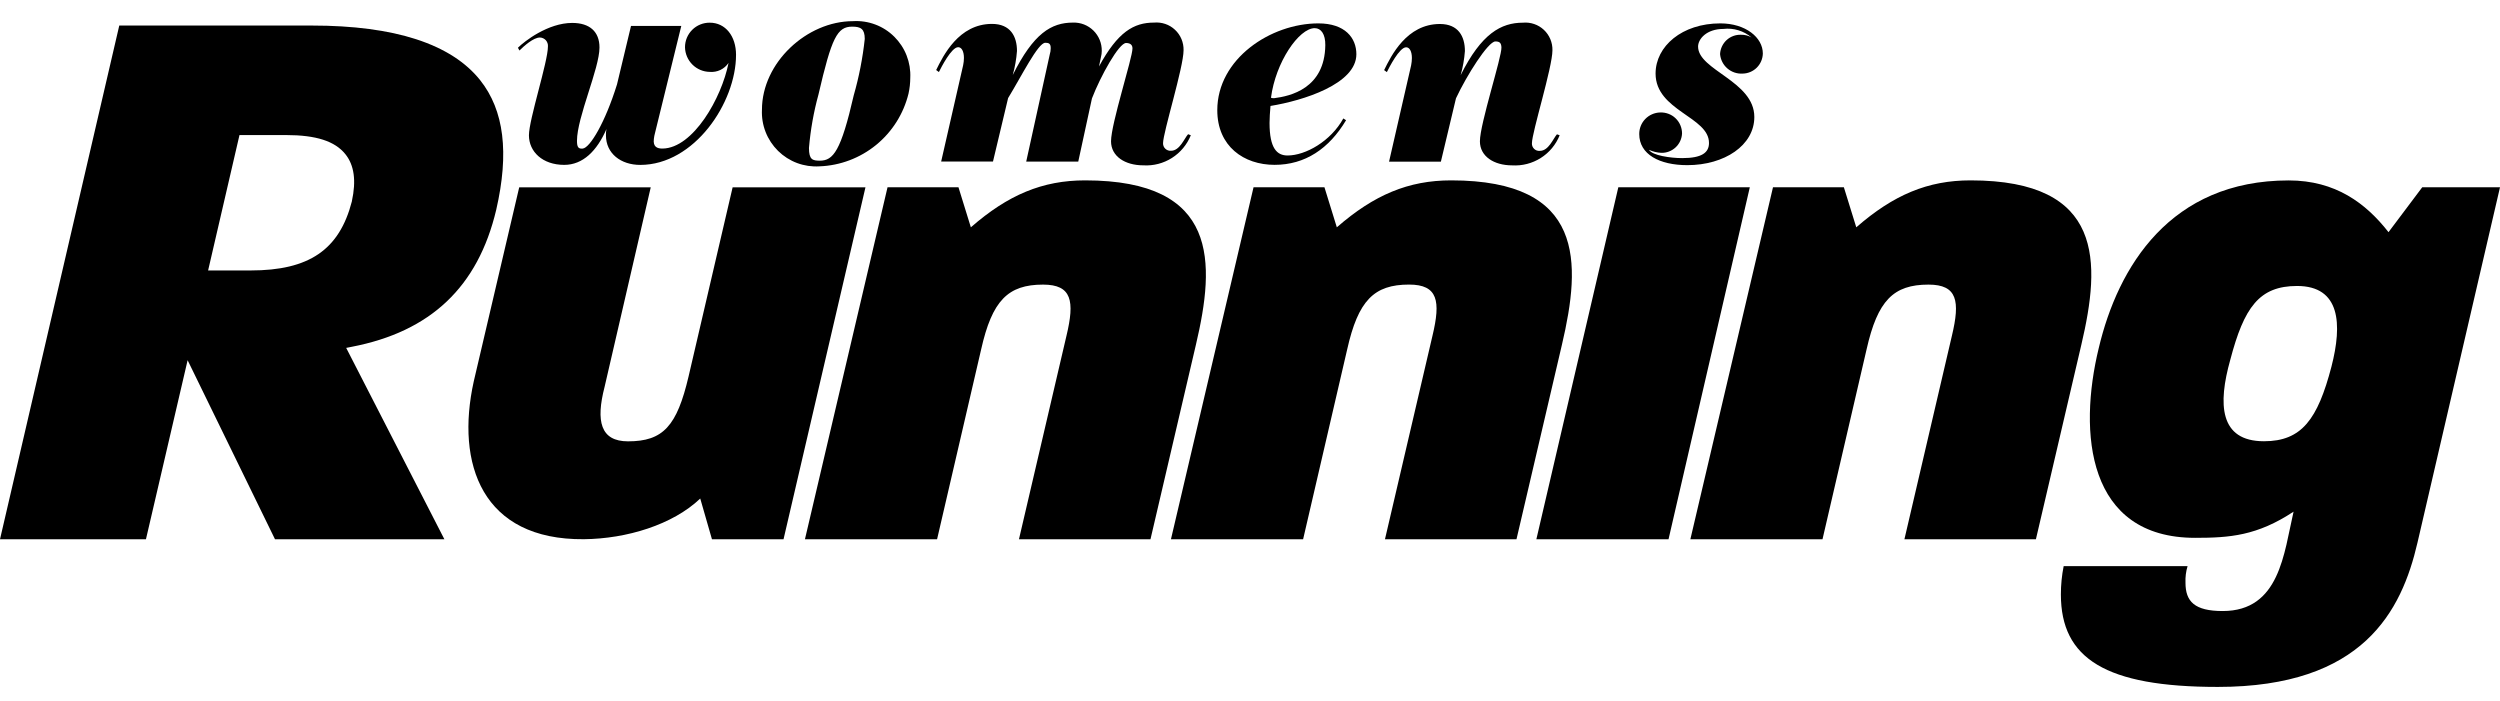 <svg width="82" height="23" viewBox="0 0 82 23" fill="none" xmlns="http://www.w3.org/2000/svg">
<path d="M15.751 2.632C14.805 1.442 12.947 0.838 10.229 0.838H3.912L0 17.688H4.787L6.154 11.815L9.02 17.688H14.576L11.355 11.411L11.532 11.376C14.126 10.878 15.677 9.409 16.276 6.882C16.706 5.011 16.535 3.62 15.751 2.632ZM11.541 6.602V6.607C11.13 8.194 10.137 8.871 8.221 8.871H6.826L7.855 4.43H9.386C10.366 4.43 10.983 4.629 11.326 5.054C11.618 5.416 11.689 5.922 11.541 6.602Z" fill="black"/>
<path d="M25.7 17.687H23.352L22.968 16.352C22.065 17.213 20.553 17.672 19.152 17.686C15.817 17.716 14.938 15.222 15.54 12.506L17.03 6.145H21.344L19.831 12.687C19.538 13.819 19.696 14.476 20.599 14.476C21.75 14.476 22.202 13.978 22.585 12.348L24.03 6.145H28.387L25.7 17.687Z" fill="black"/>
<path d="M37.736 17.687H33.422L34.981 11.01C35.252 9.877 35.161 9.335 34.213 9.335C33.062 9.335 32.542 9.856 32.181 11.463L30.736 17.688H26.402L29.111 6.143H31.438L31.844 7.456C33.063 6.392 34.191 5.916 35.592 5.916C39.995 5.916 39.86 8.61 39.227 11.303L37.736 17.687Z" fill="black"/>
<path d="M49.741 17.687H45.427L46.986 11.009C47.257 9.877 47.167 9.334 46.218 9.334C45.067 9.334 44.548 9.855 44.187 11.463L42.742 17.688H38.407L41.116 6.143H43.442L43.848 7.456C45.068 6.392 46.196 5.916 47.597 5.916C51.999 5.916 51.864 8.61 51.232 11.303L49.741 17.687Z" fill="black"/>
<path d="M54.728 17.687H50.393L53.081 6.142H57.394L54.728 17.687Z" fill="black"/>
<path d="M66.778 17.687H62.465L64.023 11.01C64.294 9.877 64.204 9.335 63.255 9.335C62.104 9.335 61.585 9.856 61.223 11.463L59.778 17.688H55.444L58.154 6.143H60.479L60.886 7.456C62.105 6.392 63.233 5.916 64.634 5.916C69.037 5.916 68.901 8.61 68.269 11.303L66.778 17.687Z" fill="black"/>
<path d="M79.293 17.8C78.773 20.043 77.509 22.531 72.745 22.531C69.065 22.531 67.597 21.603 67.597 19.498C67.597 19.186 67.627 18.876 67.688 18.57H71.752C71.699 18.746 71.676 18.93 71.684 19.114C71.684 19.725 71.977 20.042 72.904 20.042C74.778 20.042 74.913 18.14 75.229 16.782C74.032 17.574 73.129 17.641 72 17.641C68.455 17.641 68.161 14.202 68.839 11.417C69.471 8.745 71.186 5.918 75.07 5.918C76.605 5.918 77.599 6.665 78.343 7.615L79.449 6.143H82L79.293 17.8ZM75.343 9.38C74.102 9.38 73.605 10.082 73.153 11.802C72.746 13.25 72.791 14.473 74.259 14.473C75.5 14.473 76.02 13.749 76.471 12.028C76.833 10.625 76.764 9.38 75.343 9.38Z" fill="black"/>
<path d="M23.896 2.064C23.829 2.163 23.736 2.243 23.628 2.295C23.52 2.346 23.4 2.368 23.28 2.358C23.067 2.355 22.863 2.269 22.712 2.119C22.56 1.968 22.473 1.765 22.468 1.551C22.468 1.444 22.488 1.339 22.529 1.24C22.57 1.142 22.63 1.052 22.706 0.977C22.781 0.902 22.871 0.843 22.97 0.803C23.068 0.763 23.174 0.743 23.28 0.744C23.797 0.744 24.142 1.188 24.142 1.798C24.142 3.369 22.773 5.409 21 5.409C20.368 5.409 19.875 5.038 19.875 4.439C19.873 4.37 19.878 4.301 19.892 4.233C19.58 4.949 19.12 5.408 18.506 5.408C17.792 5.408 17.349 4.972 17.349 4.438C17.349 3.919 17.972 2.027 17.972 1.526C17.976 1.489 17.971 1.452 17.959 1.417C17.948 1.382 17.929 1.349 17.905 1.321C17.88 1.294 17.85 1.271 17.817 1.256C17.784 1.24 17.747 1.231 17.71 1.23C17.497 1.23 17.185 1.51 17.038 1.657L16.988 1.566C17.201 1.353 17.974 0.752 18.769 0.752C19.335 0.752 19.663 1.032 19.663 1.558C19.663 2.249 18.925 3.845 18.925 4.618C18.925 4.823 18.968 4.888 19.114 4.873C19.35 4.85 19.846 4.028 20.238 2.768L20.697 0.851H22.346L21.484 4.363C21.467 4.426 21.454 4.49 21.447 4.555C21.413 4.817 21.553 4.875 21.735 4.873C22.739 4.856 23.67 3.212 23.896 2.064Z" fill="black"/>
<path d="M26.879 5.456C26.63 5.472 26.38 5.435 26.146 5.348C25.912 5.261 25.699 5.125 25.521 4.95C25.343 4.774 25.203 4.563 25.112 4.33C25.021 4.097 24.98 3.848 24.992 3.598C24.992 2.059 26.46 0.694 27.978 0.694C28.227 0.679 28.476 0.716 28.709 0.804C28.942 0.891 29.154 1.027 29.331 1.203C29.508 1.378 29.647 1.589 29.737 1.821C29.828 2.054 29.869 2.303 29.857 2.552C29.856 2.727 29.837 2.901 29.799 3.071C29.637 3.733 29.264 4.323 28.737 4.754C28.21 5.184 27.558 5.431 26.879 5.456ZM28.364 1.277C28.364 0.948 28.232 0.874 27.953 0.874C27.461 0.874 27.28 1.227 26.845 3.103C26.688 3.676 26.584 4.262 26.534 4.854C26.534 5.24 26.654 5.27 26.892 5.27C27.331 5.27 27.584 4.954 28.002 3.129C28.176 2.523 28.297 1.903 28.364 1.277Z" fill="black"/>
<path d="M33.66 5.299L34.432 1.786C34.452 1.723 34.462 1.657 34.463 1.59C34.469 1.421 34.391 1.403 34.285 1.403C34.047 1.403 33.508 2.494 33.066 3.217L32.57 5.298H30.87L31.591 2.14C31.608 2.061 31.616 1.981 31.617 1.901C31.617 1.688 31.544 1.548 31.428 1.548C31.206 1.548 30.869 2.215 30.796 2.363L30.706 2.297C30.937 1.828 31.445 0.784 32.537 0.784C33.143 0.784 33.357 1.195 33.357 1.672C33.337 1.939 33.29 2.203 33.218 2.461C33.898 1.096 34.481 0.741 35.195 0.741C35.318 0.737 35.441 0.758 35.557 0.803C35.672 0.848 35.777 0.917 35.865 1.003C35.953 1.09 36.023 1.194 36.07 1.309C36.117 1.424 36.14 1.547 36.138 1.671C36.138 1.737 36.129 1.804 36.112 1.868L36.047 2.181C36.663 1.046 37.188 0.741 37.853 0.741C37.977 0.73 38.103 0.745 38.221 0.785C38.339 0.825 38.448 0.89 38.539 0.976C38.631 1.061 38.703 1.165 38.752 1.281C38.8 1.397 38.824 1.521 38.821 1.647C38.821 2.207 38.148 4.345 38.148 4.698C38.147 4.732 38.153 4.766 38.166 4.797C38.179 4.829 38.199 4.857 38.224 4.88C38.248 4.903 38.278 4.921 38.31 4.932C38.342 4.943 38.376 4.948 38.41 4.945C38.697 4.945 38.844 4.542 38.969 4.402L39.059 4.436C38.935 4.743 38.718 5.004 38.439 5.181C38.159 5.359 37.831 5.443 37.501 5.423C36.901 5.423 36.442 5.127 36.442 4.634C36.442 4.058 37.146 1.902 37.145 1.589C37.145 1.482 37.086 1.413 36.938 1.41C36.702 1.404 36.097 2.498 35.816 3.228L35.367 5.3H33.66V5.299Z" fill="black"/>
<path d="M41.641 4.032C41.641 4.872 41.887 5.1 42.232 5.1C42.822 5.1 43.65 4.633 44.061 3.885L44.151 3.943C43.592 4.88 42.806 5.407 41.806 5.407C40.797 5.407 39.927 4.799 39.927 3.614C39.927 1.927 41.682 0.767 43.242 0.767C44.12 0.767 44.489 1.245 44.489 1.779C44.489 2.758 42.738 3.301 41.672 3.475C41.655 3.696 41.641 3.86 41.641 4.032ZM43.126 0.923C42.601 0.923 41.837 2.049 41.688 3.207C41.721 3.217 41.754 3.222 41.788 3.221C42.316 3.155 43.453 2.907 43.47 1.482C43.475 1.121 43.331 0.924 43.126 0.924V0.923Z" fill="black"/>
<path d="M51.157 4.437C51.034 4.744 50.817 5.005 50.537 5.182C50.258 5.359 49.929 5.444 49.599 5.424C49 5.424 48.541 5.128 48.541 4.635C48.541 4.059 49.264 1.862 49.247 1.551C49.239 1.417 49.197 1.359 49.049 1.359C48.811 1.359 48.107 2.474 47.756 3.225L47.261 5.302H45.561L46.285 2.143C46.301 2.064 46.309 1.984 46.31 1.904C46.31 1.69 46.237 1.551 46.121 1.551C45.899 1.551 45.562 2.218 45.489 2.365L45.399 2.3C45.629 1.831 46.137 0.787 47.229 0.787C47.835 0.787 48.049 1.197 48.049 1.675C48.029 1.942 47.982 2.206 47.91 2.464C48.59 1.099 49.239 0.744 49.952 0.744C50.076 0.733 50.202 0.747 50.32 0.788C50.439 0.828 50.547 0.893 50.639 0.979C50.73 1.064 50.802 1.168 50.851 1.284C50.899 1.399 50.923 1.524 50.92 1.649C50.92 2.21 50.247 4.339 50.247 4.701C50.245 4.735 50.251 4.769 50.264 4.801C50.277 4.833 50.297 4.861 50.321 4.884C50.346 4.908 50.376 4.926 50.408 4.937C50.441 4.947 50.475 4.951 50.509 4.948C50.796 4.948 50.944 4.545 51.068 4.405L51.157 4.437Z" fill="black"/>
<path d="M55.177 5.186C55.824 5.186 56.053 5.004 56.055 4.693C56.062 3.829 54.303 3.638 54.303 2.413C54.303 1.516 55.172 0.767 56.427 0.767C57.255 0.767 57.821 1.229 57.821 1.755C57.817 1.93 57.746 2.096 57.622 2.219C57.498 2.342 57.331 2.412 57.157 2.414C56.975 2.425 56.795 2.364 56.657 2.244C56.519 2.125 56.433 1.955 56.418 1.773C56.427 1.598 56.504 1.433 56.633 1.314C56.762 1.196 56.933 1.133 57.108 1.14C57.229 1.137 57.348 1.168 57.452 1.23C57.325 1.122 57.178 1.041 57.019 0.993C56.859 0.944 56.692 0.929 56.527 0.949C55.978 0.949 55.696 1.277 55.697 1.53C55.702 2.305 57.542 2.662 57.542 3.837C57.542 4.767 56.564 5.417 55.343 5.417C54.432 5.417 53.767 5.064 53.767 4.397C53.766 4.213 53.836 4.036 53.964 3.904C54.091 3.772 54.266 3.695 54.449 3.689C54.542 3.685 54.636 3.699 54.723 3.732C54.811 3.764 54.891 3.814 54.958 3.879C55.026 3.944 55.08 4.021 55.116 4.108C55.153 4.194 55.171 4.287 55.171 4.38C55.162 4.554 55.086 4.718 54.958 4.836C54.831 4.954 54.662 5.018 54.489 5.013C54.35 5.006 54.214 4.972 54.087 4.915C54.196 5.1 54.791 5.186 55.177 5.186Z" fill="black"/>
</svg>
